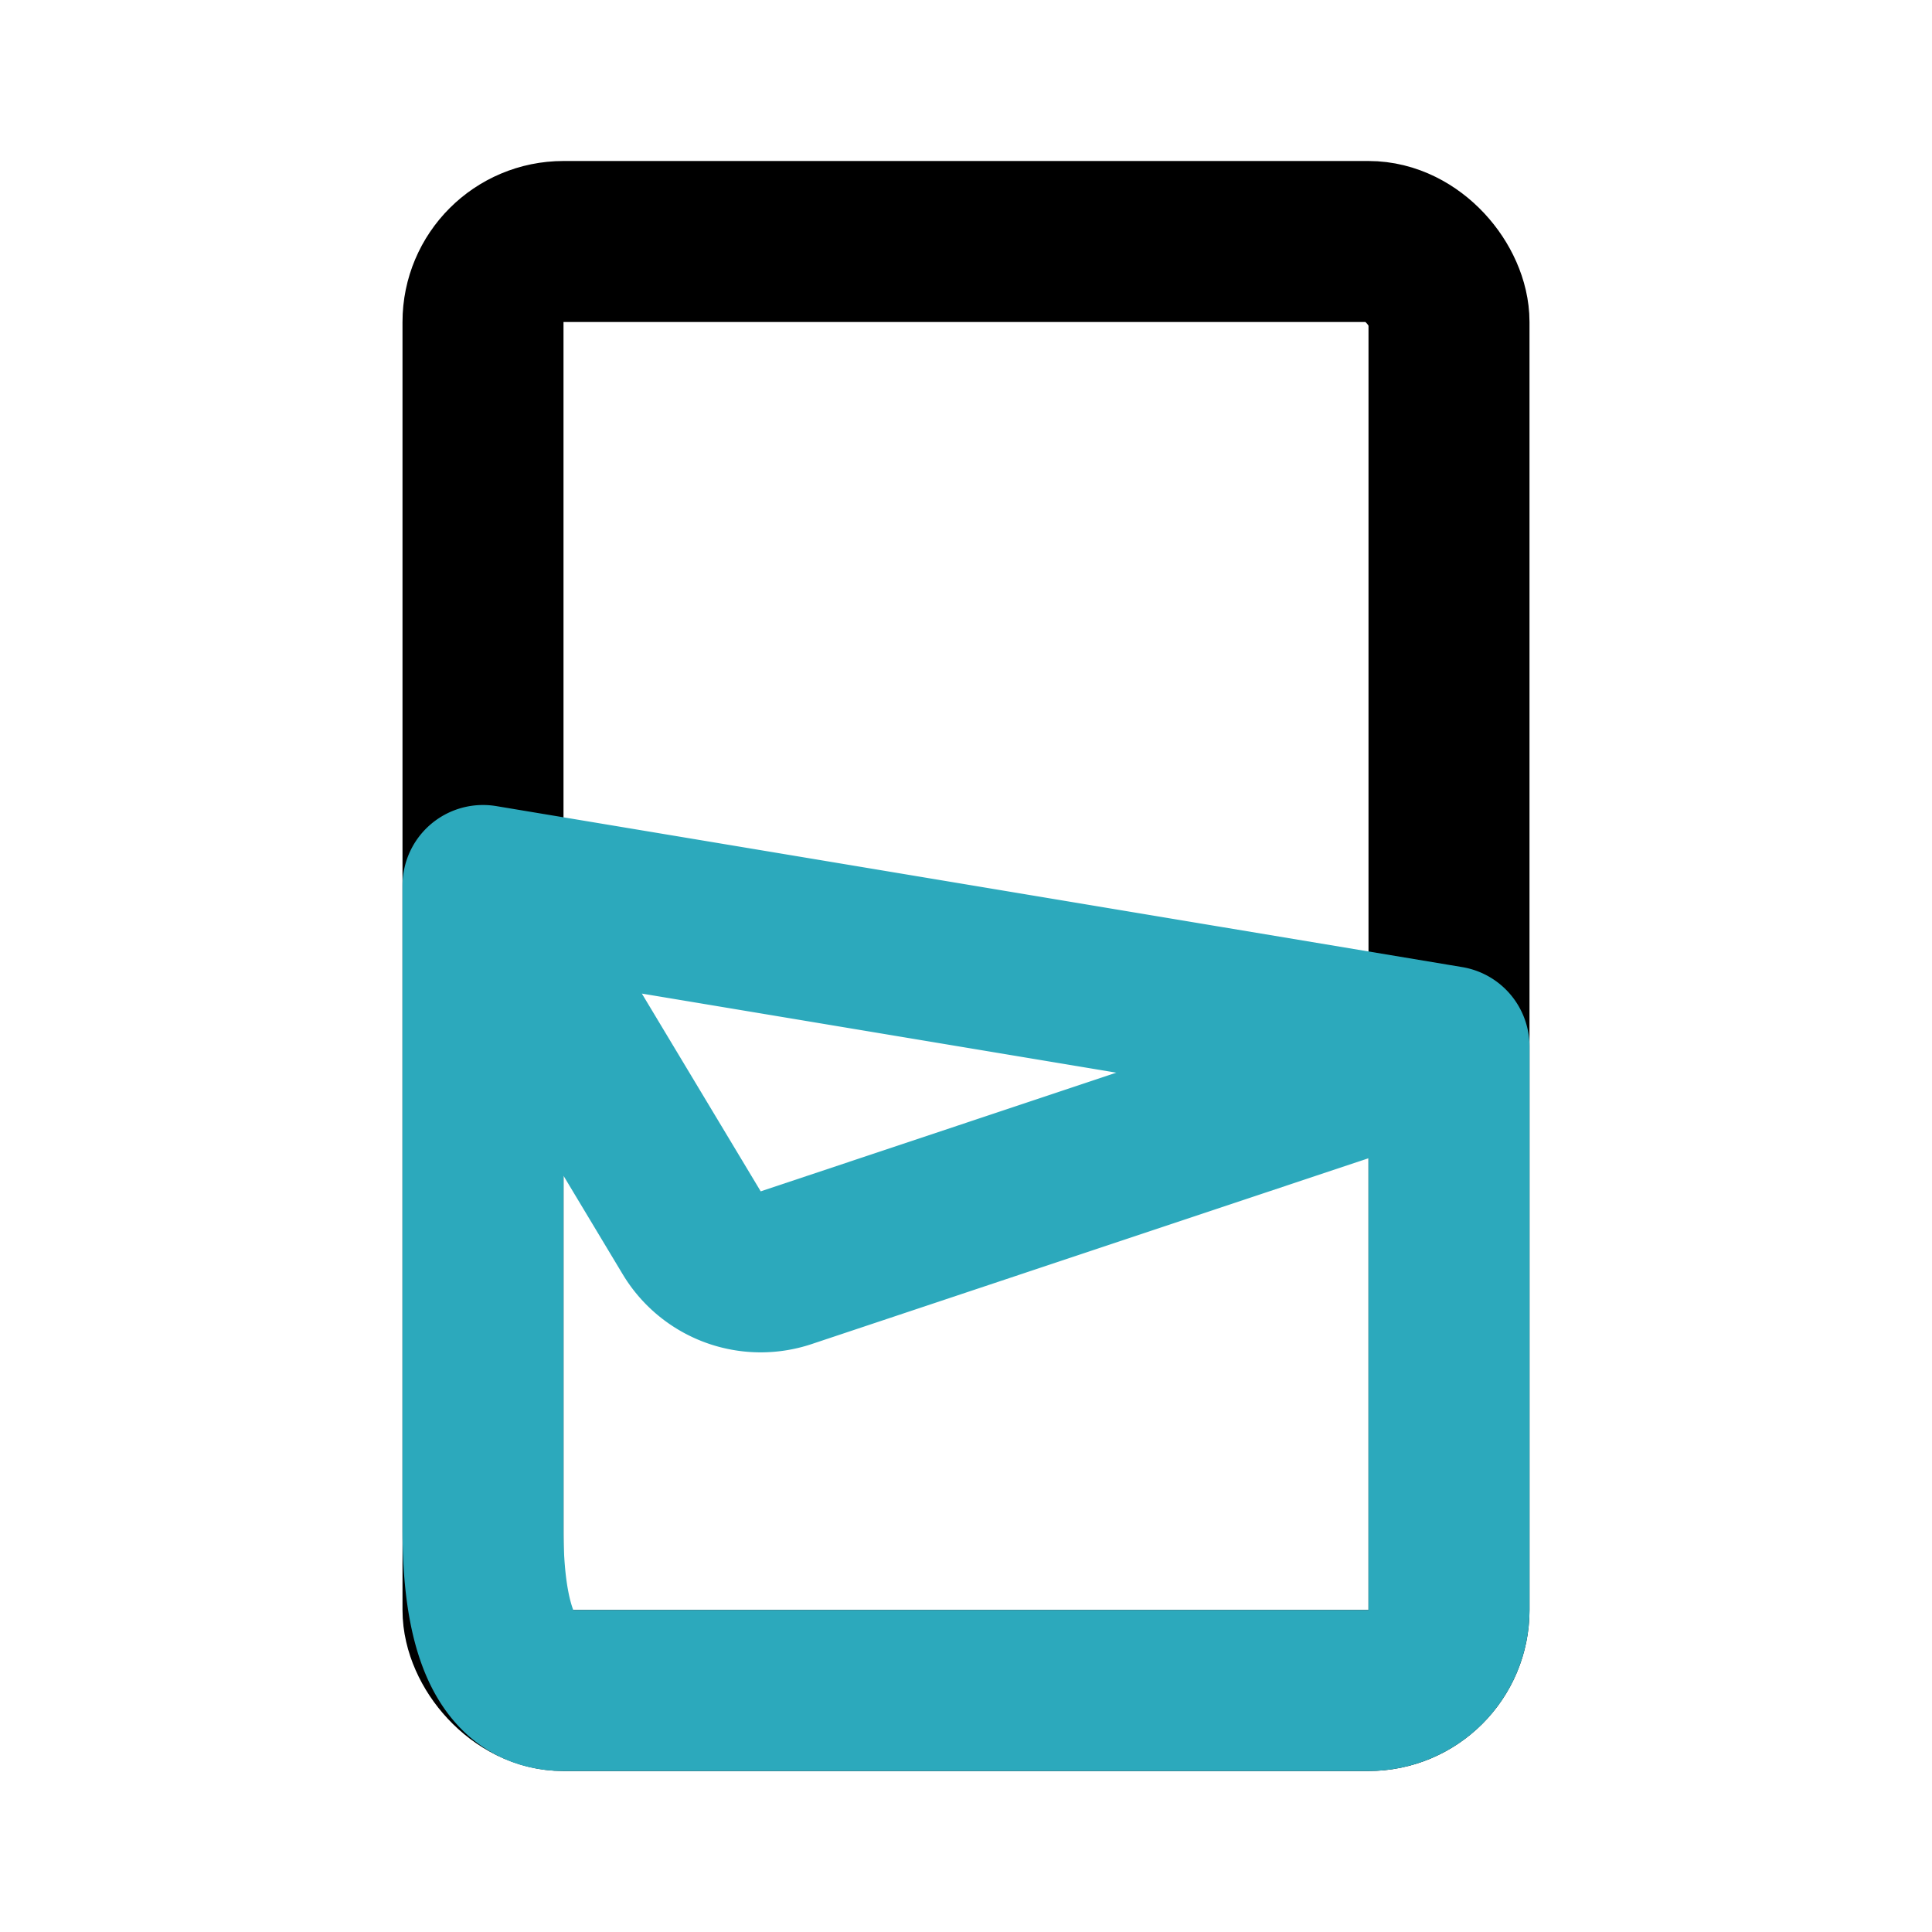 <?xml version="1.0" encoding="utf-8"?>
<svg fill="#000000" width="800px" height="800px" viewBox="0 0 24 24" id="chocolate-left" data-name="Line Color" xmlns="http://www.w3.org/2000/svg" class="icon line-color"><rect id="primary" x="6" y="3" width="12" height="18" rx="1" style="fill: none; stroke: rgb(0, 0, 0); stroke-linecap: round; stroke-linejoin: round; stroke-width: 2;"></rect><path id="secondary" d="M18,20V13L6,11v8c0,1.55.45,2,1,2H17A1,1,0,0,0,18,20ZM6,11l2.59,4.31a1,1,0,0,0,1.17.44L18,13Z" style="fill: none; stroke: rgb(44, 169, 188); stroke-linecap: round; stroke-linejoin: round; stroke-width: 2;"></path></svg>